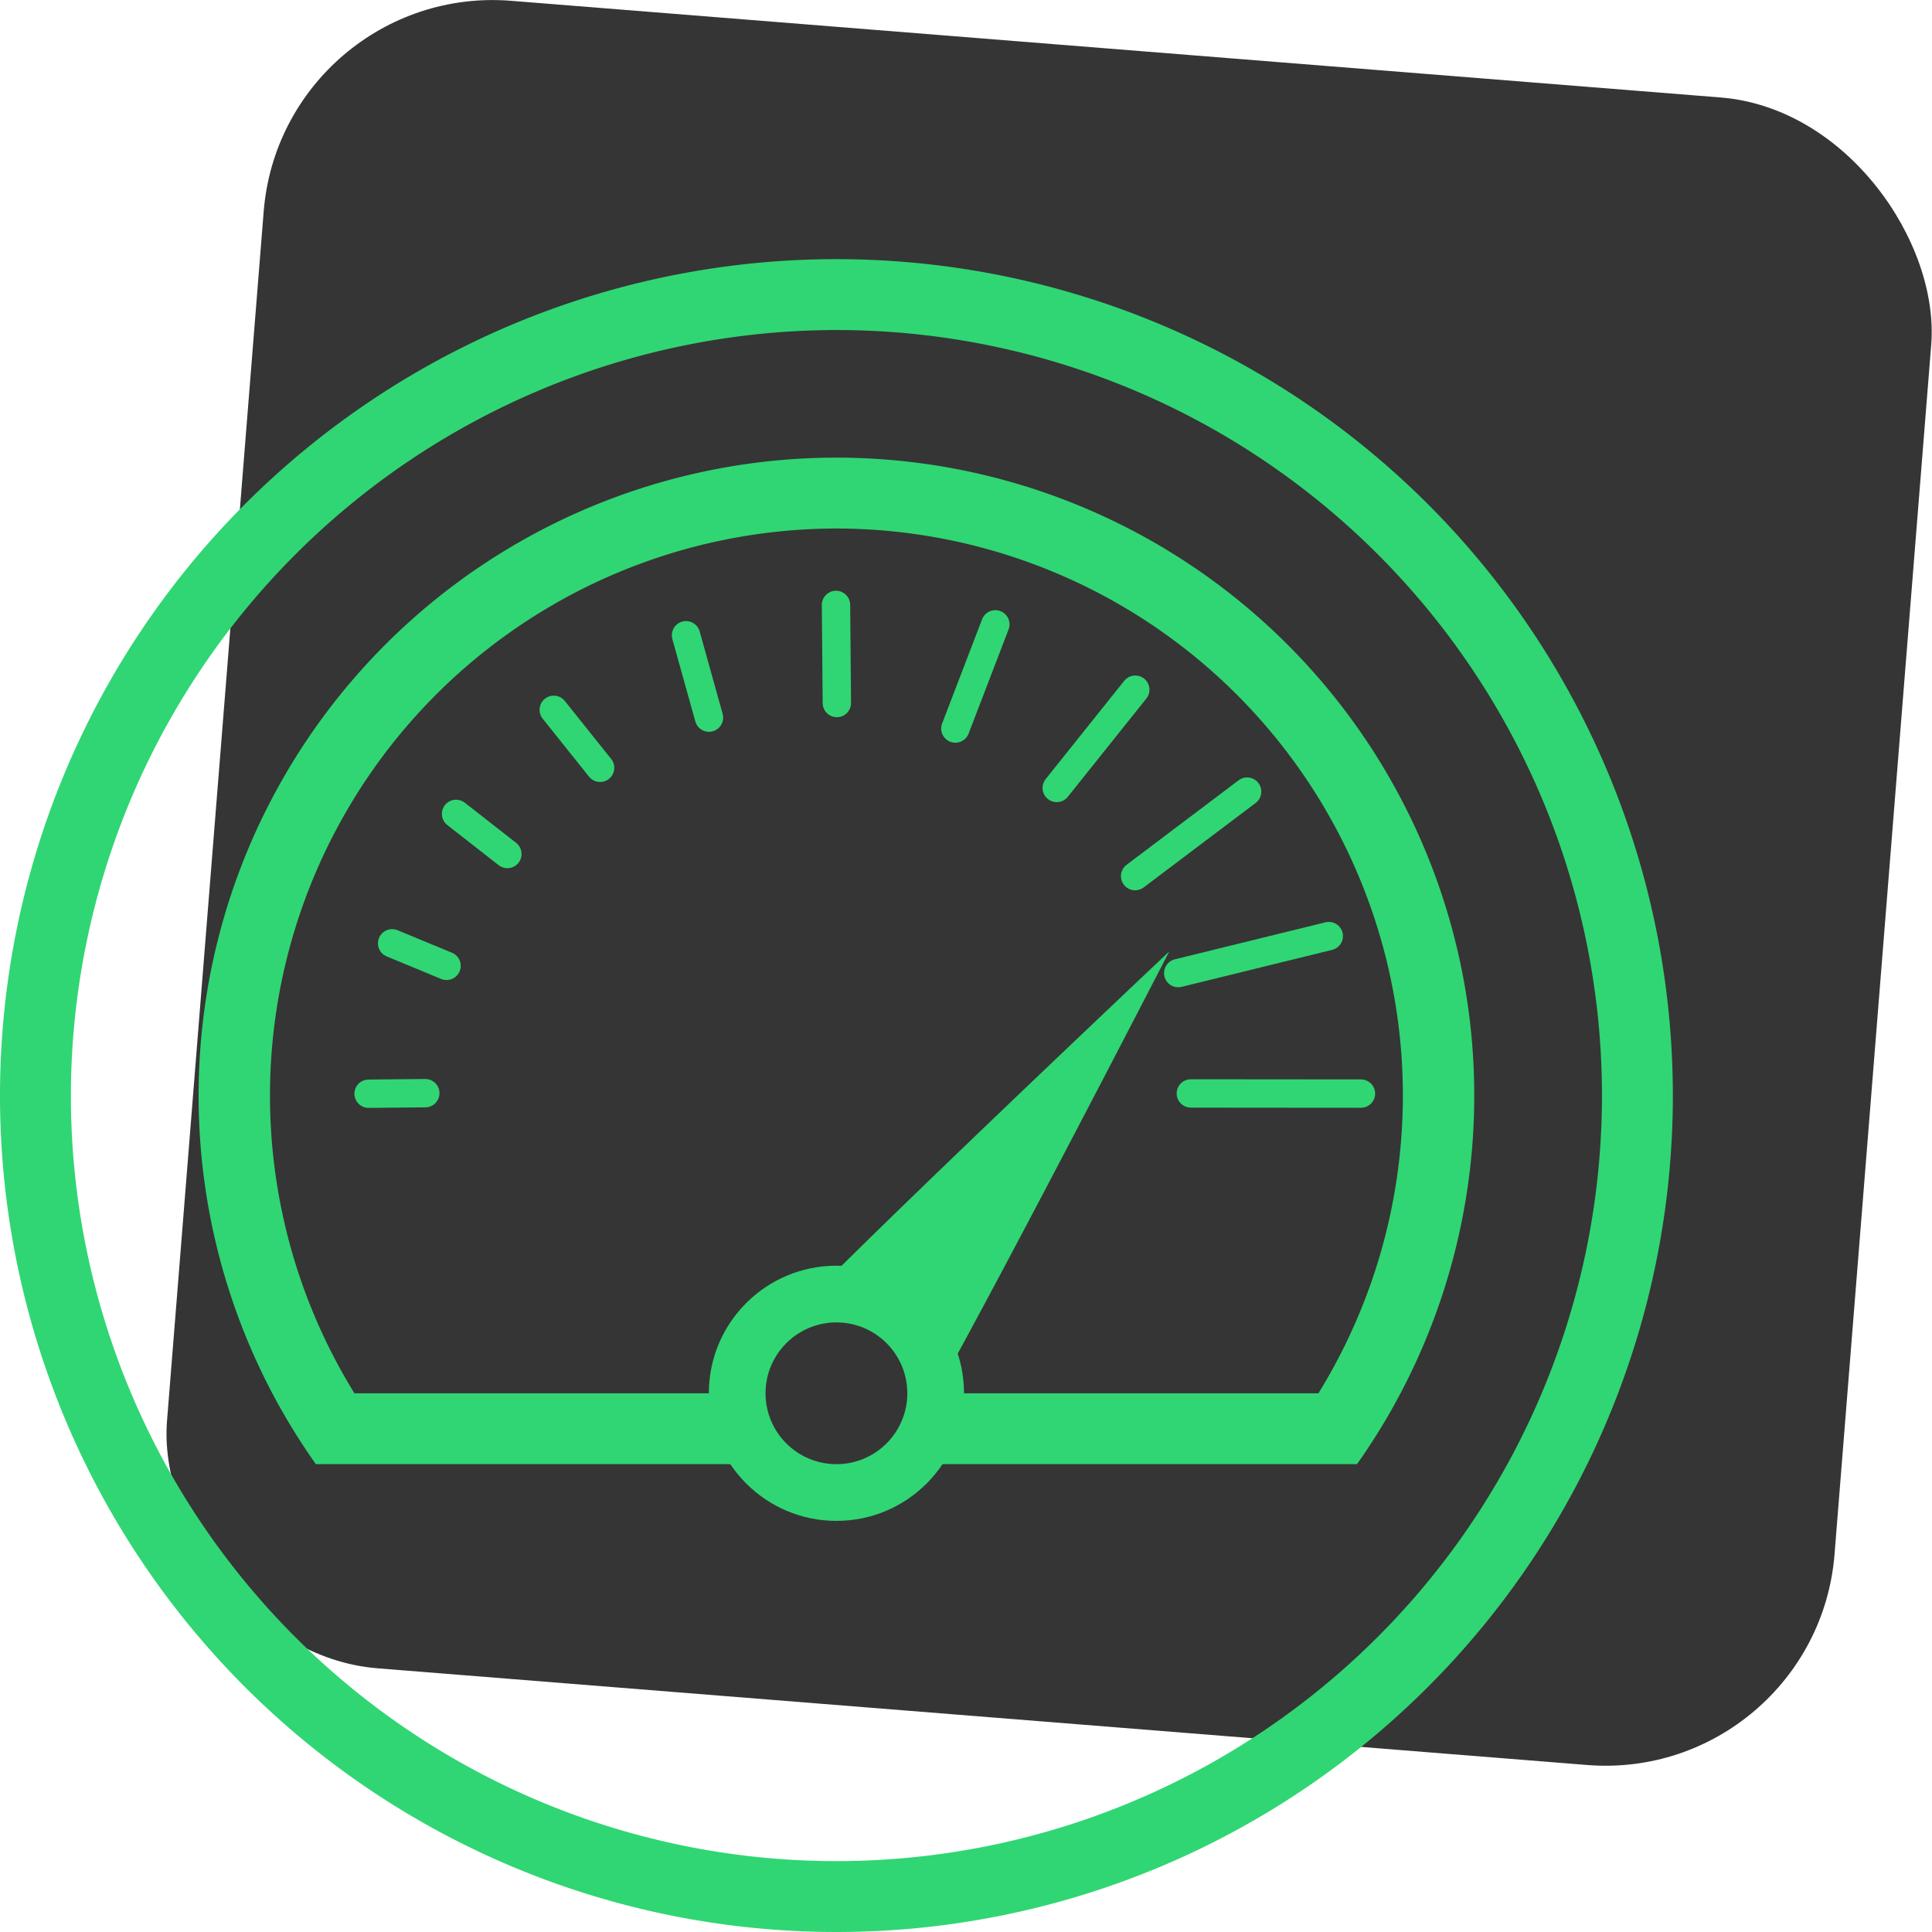<svg xmlns="http://www.w3.org/2000/svg" viewBox="0 0 136.28 136.28"><defs><style>.cls-1{fill:#353535;}.cls-2{fill:#30d673;}.cls-3{fill:none;stroke:#30d673;stroke-linecap:round;stroke-miterlimit:10;stroke-width:2px;}</style></defs><g id="Layer_2" data-name="Layer 2"><g id="Layer_1-2" data-name="Layer 1"><rect class="cls-1" x="15" y="3.28" width="118" height="118" rx="16.21" transform="translate(5.2 -5.7) rotate(4.57)"/><path class="cls-2" d="M59,23.28a54,54,0,1,1-54,54,54.06,54.06,0,0,1,54-54m0-5a59,59,0,1,0,59,59,59,59,0,0,0-59-59Z"/><path class="cls-2" d="M59,37.28a40,40,0,0,1,34,61H25a40,40,0,0,1,34-61m0-5a45,45,0,0,0-36.72,71H95.72A45,45,0,0,0,59,32.28Z"/><circle class="cls-2" cx="59" cy="98.28" r="9"/><path class="cls-2" d="M64.3,101.11c2-2.62,18.18-34,18.18-34S56.8,91.34,54.83,94a5.94,5.94,0,1,0,9.47,7.16Z"/><circle class="cls-1" cx="59" cy="98.28" r="5"/><line class="cls-3" x1="26" y1="77.15" x2="30" y2="77.11"/><line class="cls-3" x1="27.66" y1="66.54" x2="31.5" y2="68.13"/><line class="cls-3" x1="32.17" y1="57.41" x2="35.79" y2="60.24"/><line class="cls-3" x1="39.06" y1="50.07" x2="42.33" y2="54.16"/><line class="cls-3" x1="48.39" y1="44.81" x2="50.01" y2="50.62"/><line class="cls-3" x1="58.97" y1="42.67" x2="59.03" y2="49.59"/><line class="cls-3" x1="70.21" y1="44.04" x2="67.39" y2="51.39"/><line class="cls-3" x1="80.08" y1="48.65" x2="74.54" y2="55.58"/><line class="cls-3" x1="87.97" y1="55.84" x2="80.07" y2="61.8"/><line class="cls-3" x1="93.73" y1="66.03" x2="83.11" y2="68.64"/><line class="cls-3" x1="96" y1="77.14" x2="84" y2="77.13"/></g></g></svg>
